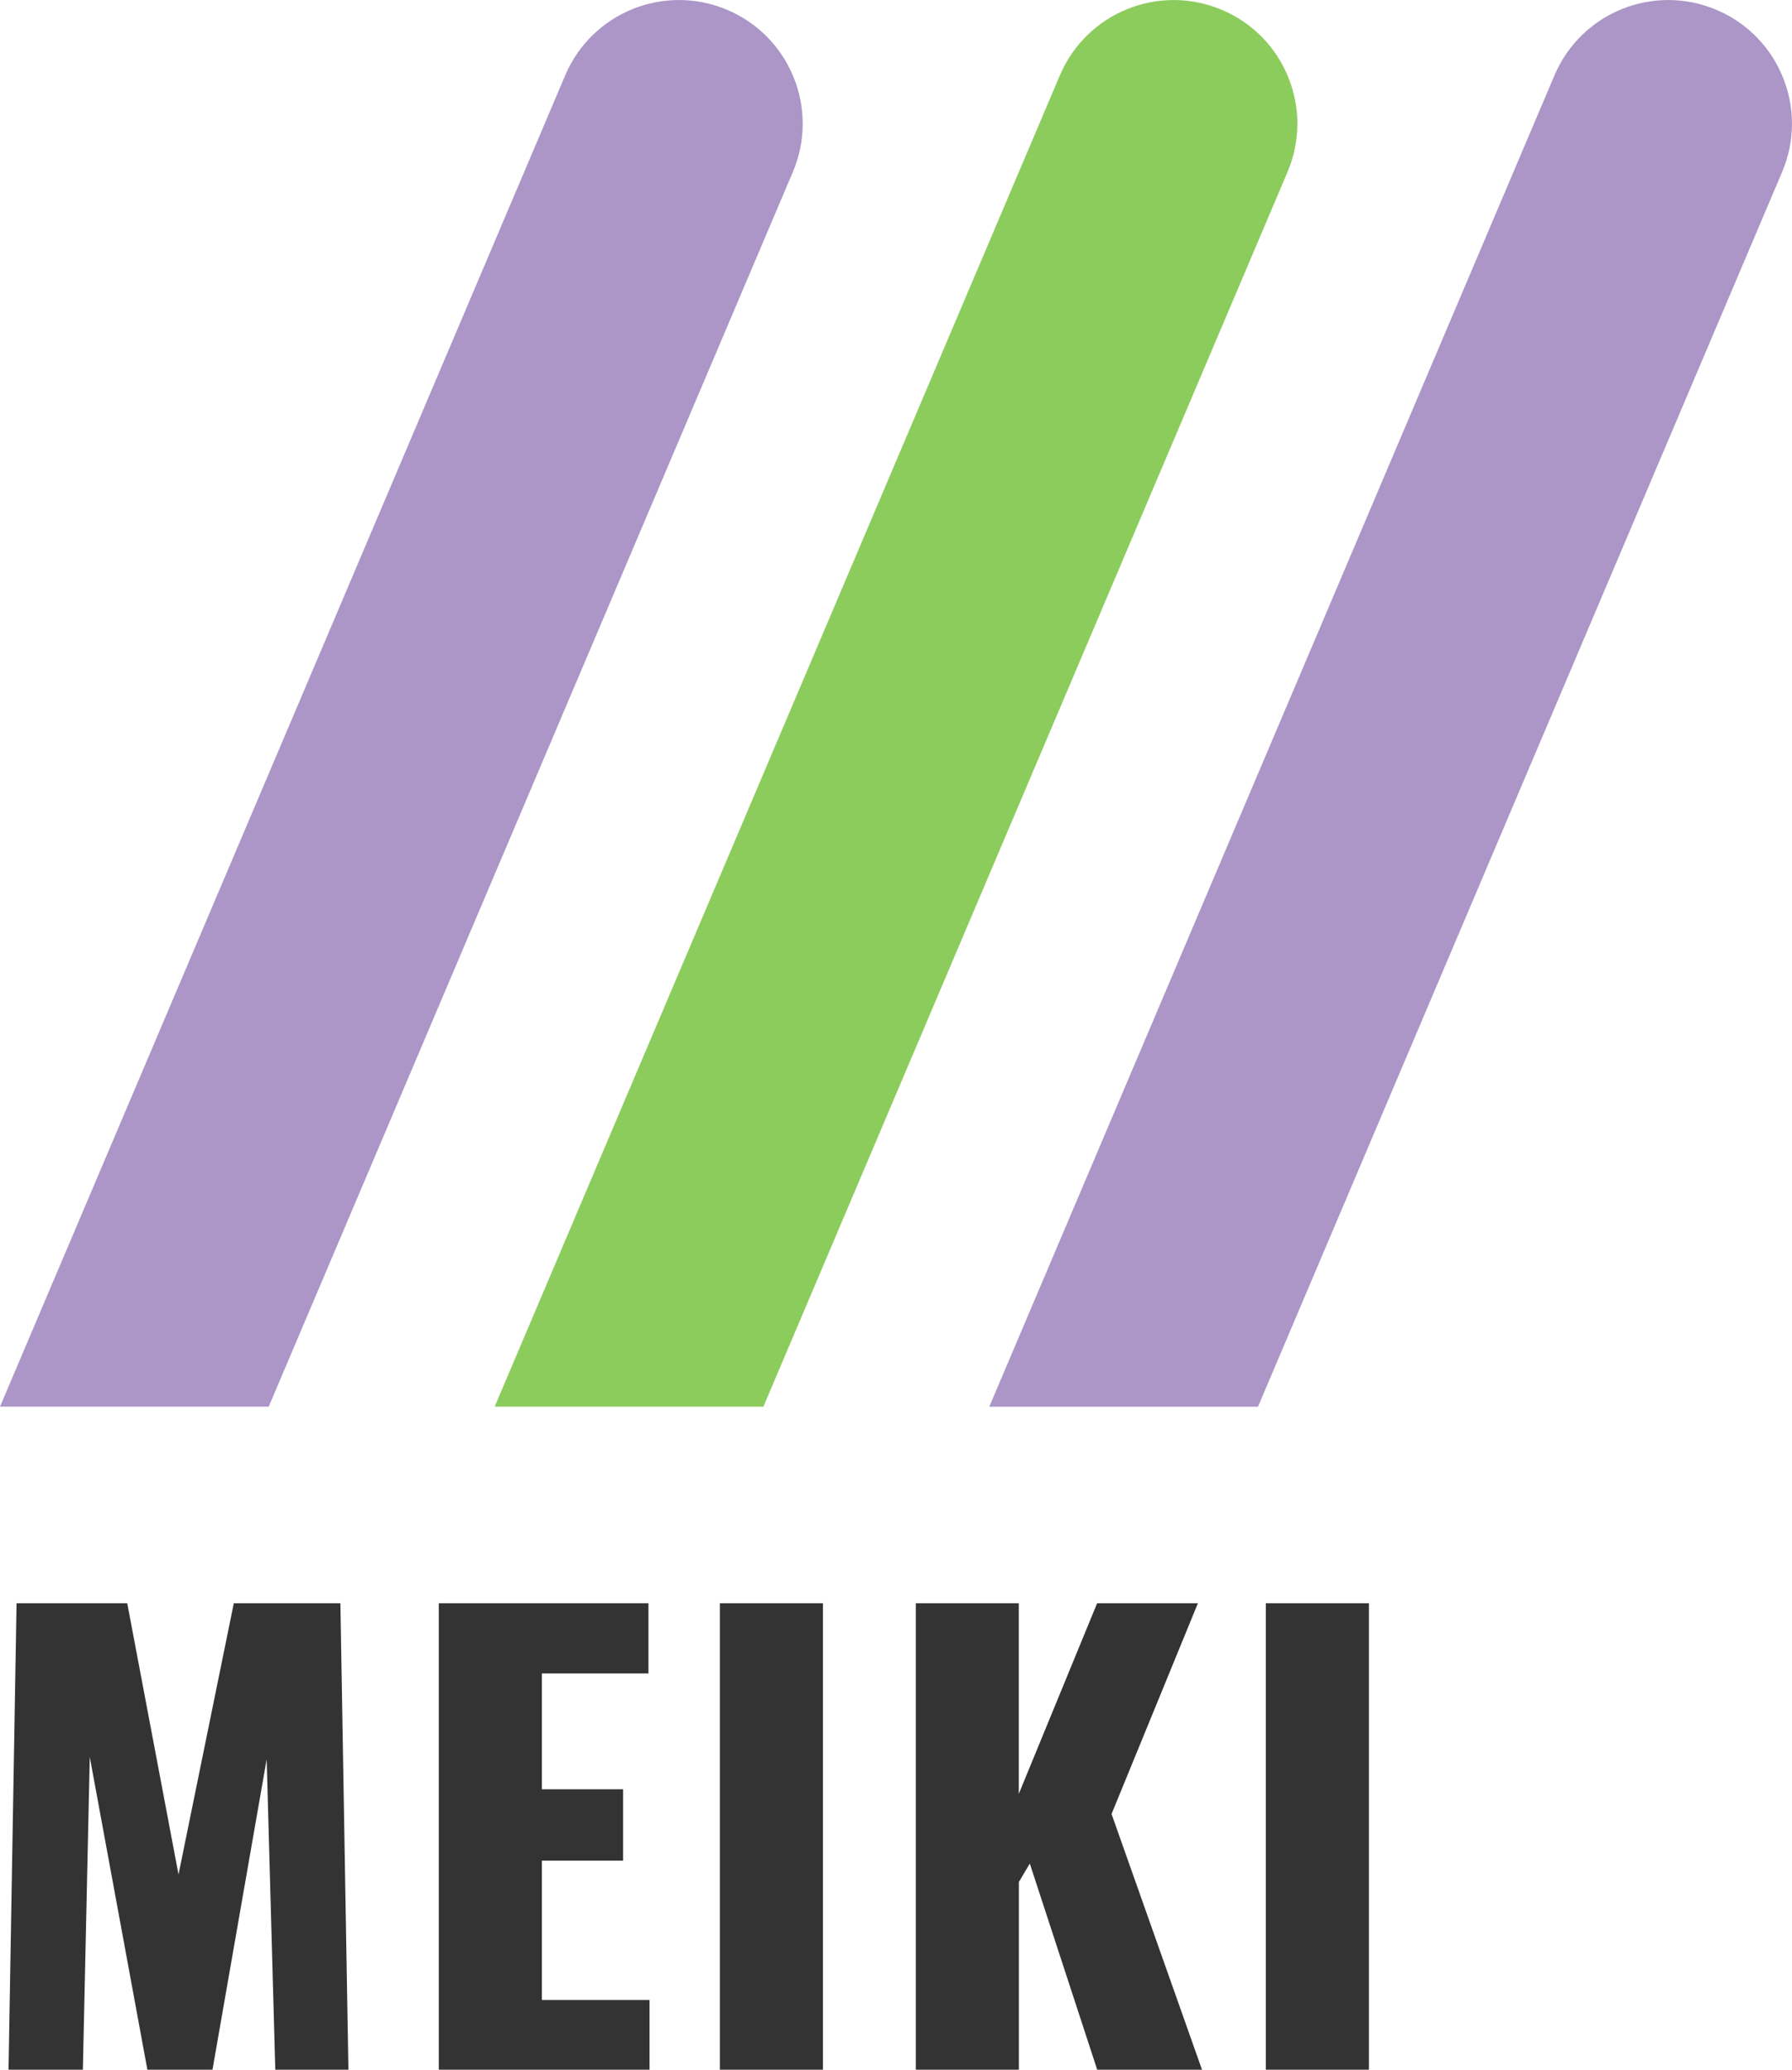 <svg height="242.56" viewBox="0 0 210 242.56" width="210" xmlns="http://www.w3.org/2000/svg"><path d="m85.23 1.16c-7.38-3.13-15.88.31-19 7.68l-66.23 156.01h31.49l61.42-144.69c3.13-7.37-.31-15.88-7.68-19z" fill="#ab96c7"/><path d="m143.2 1.16c-7.38-3.13-15.87.31-19 7.68l-66.23 156.01h31.49l61.42-144.69c3.13-7.37-.31-15.88-7.68-19z" fill="#8ccc5d"/><path d="m208.84 20.16c3.13-7.37-.31-15.88-7.68-19-7.38-3.13-15.87.31-19 7.68l-66.23 156.02h31.49z" fill="#ab96c7"/><g fill="#333"><path d="m1.95 187.89h12.96l6.01 31.79 6.48-31.79h12.49l.94 54.67h-8.57l-1.01-36.38-6.35 36.38h-7.63l-6.75-36.65-.81 36.65h-8.71l.94-54.67z"/><path d="m51.42 187.89h24.57v8.23h-12.49v13.57h9.52v8.37h-9.52v16.33h12.62v8.17h-24.7z"/><path d="m84.36 187.89h12.08v54.67h-12.08z"/><path d="m107.31 187.89h12.08v22.34l9.18-22.34h11.81l-10.12 24.7 10.6 29.97h-12.28l-7.9-24.16-1.28 2.16v22h-12.08v-54.67z"/><path d="m148.34 187.89h12.08v54.67h-12.08z"/></g></svg>